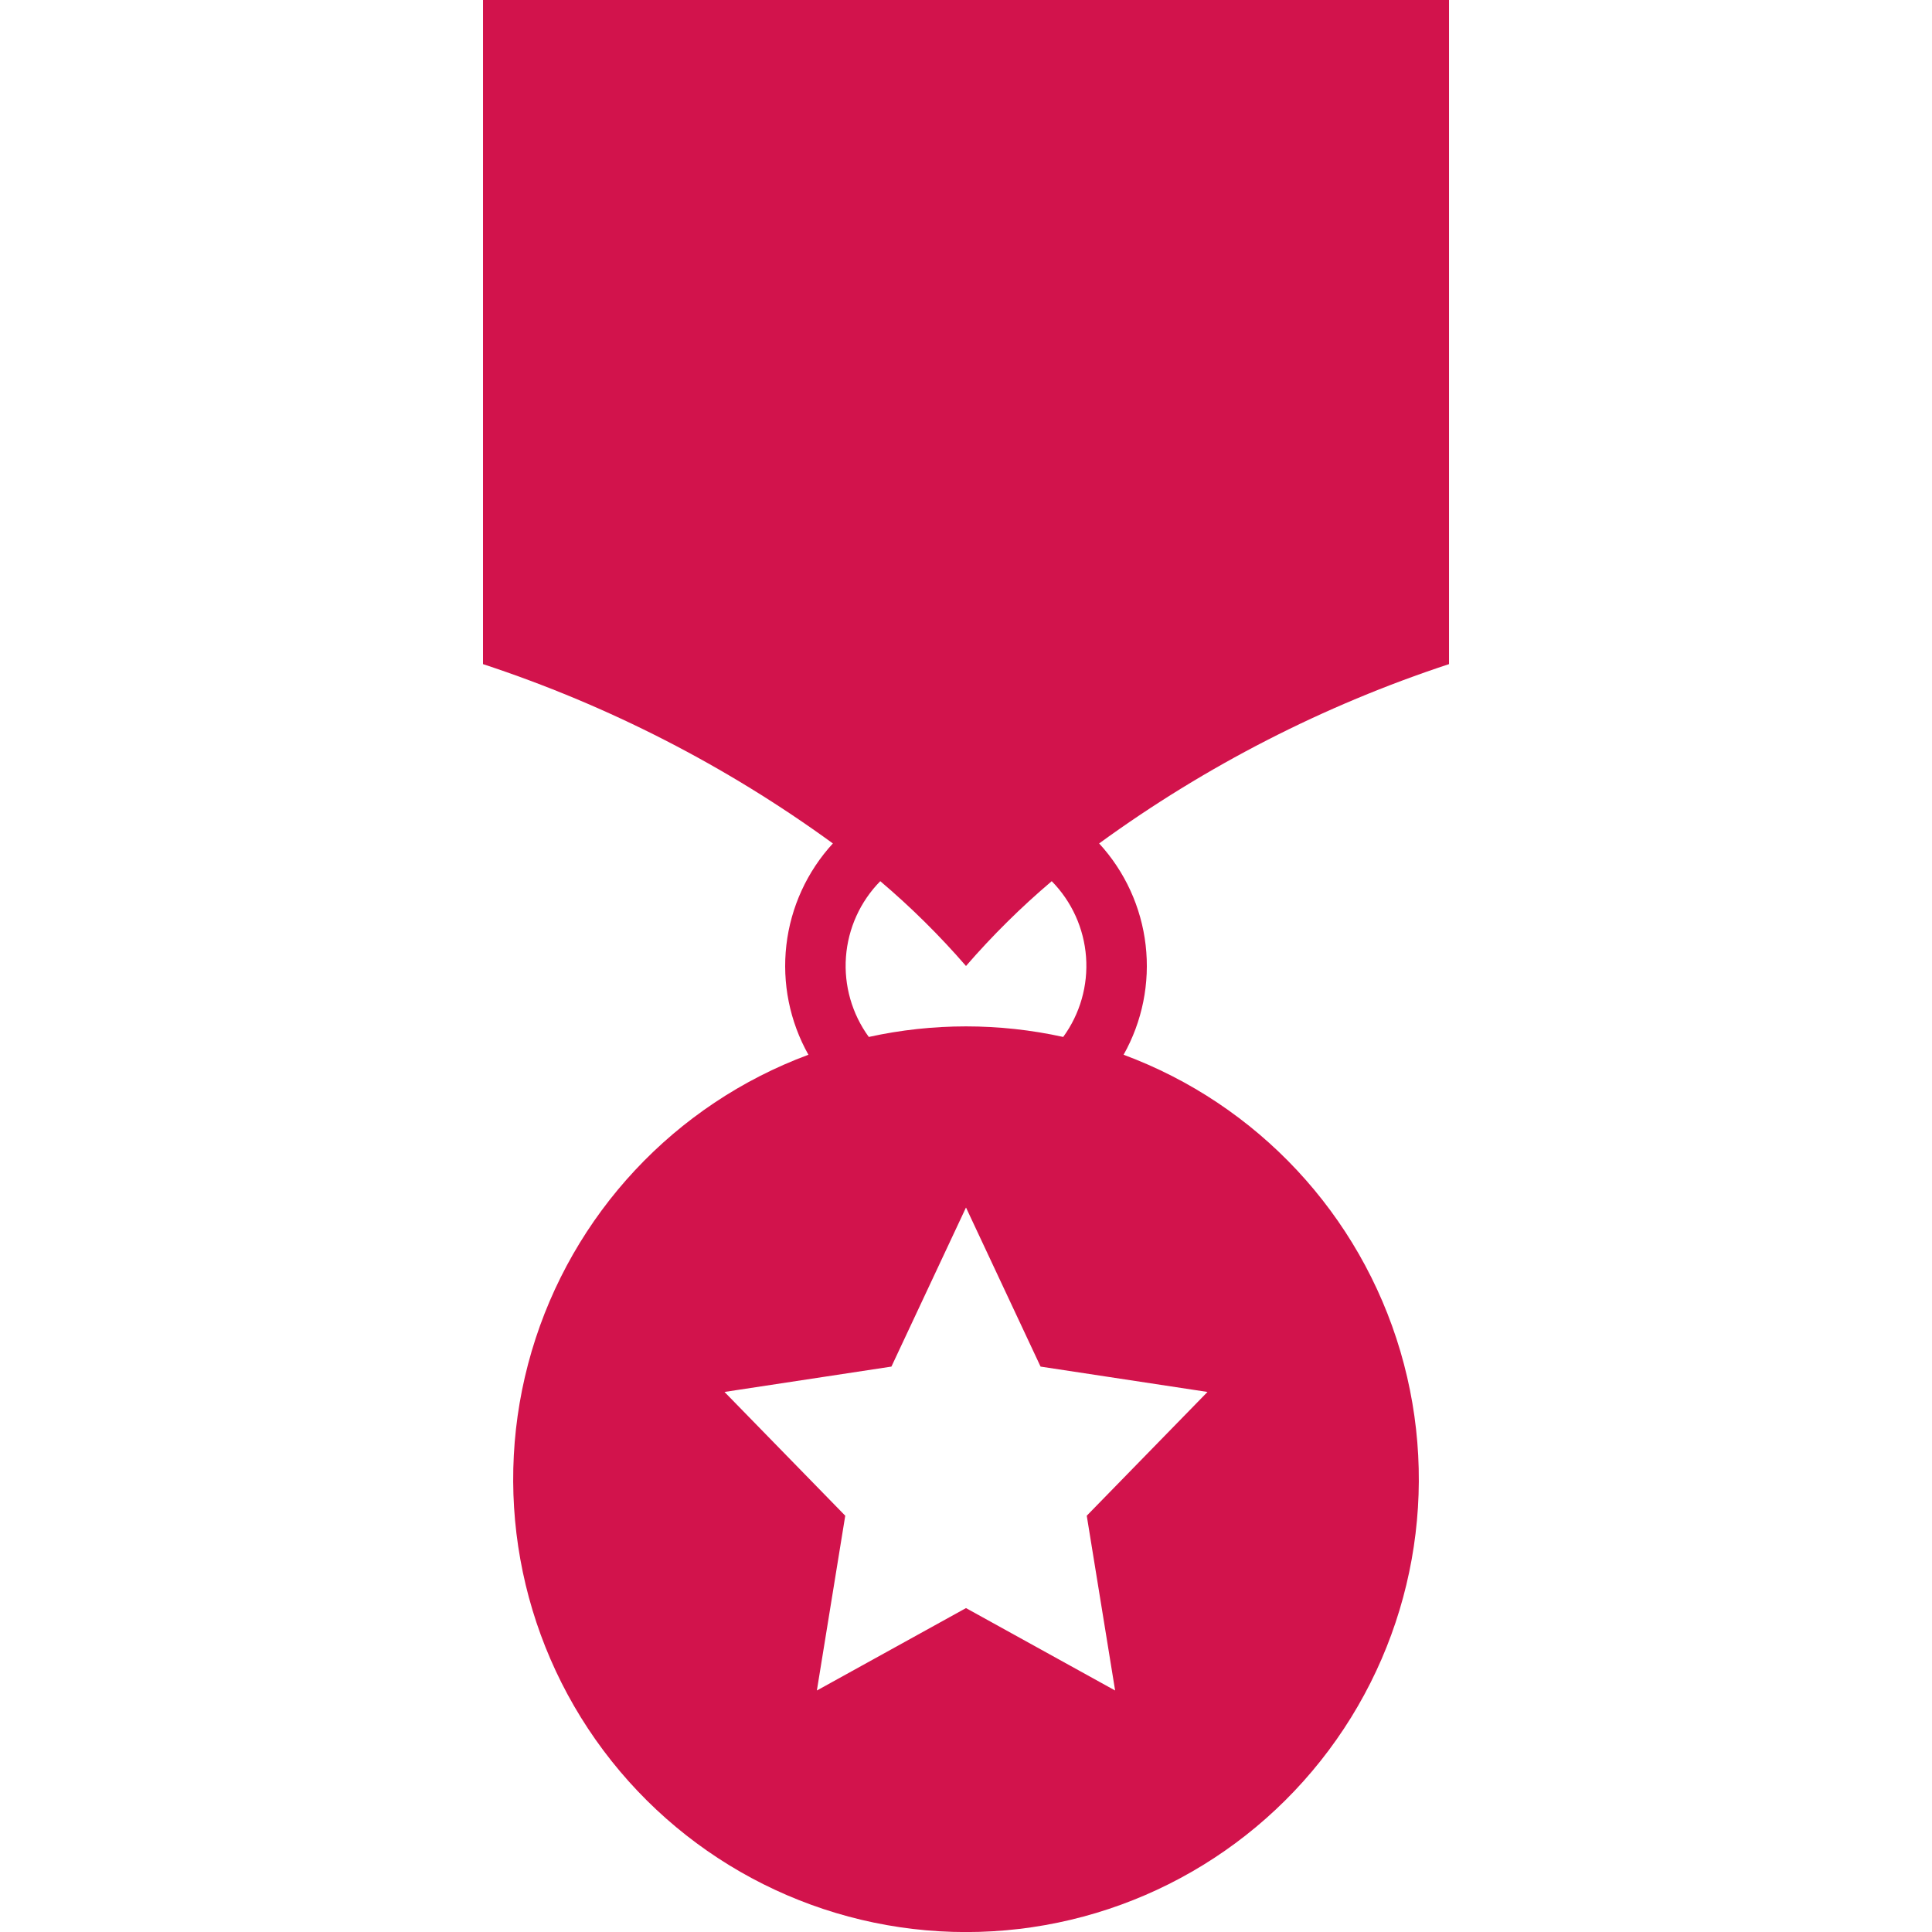 <?xml version="1.0" encoding="UTF-8"?>
<svg width="512pt" height="512pt" version="1.1" viewBox="0 0 512 512" xmlns="http://www.w3.org/2000/svg">
 <path d="m128 176c33.191 10.922 64.473 26.957 92.719 47.52-6.848 7.457-11.16 16.891-12.324 26.949-1.164 10.059 0.883 20.227 5.844 29.051-35.465 13.164-62.645 42.285-73.344 78.57-10.695 36.289-3.652 75.496 19.004 105.79 22.656 30.297 58.27 48.137 96.102 48.137s73.445-17.84 96.102-48.137c22.656-30.297 29.699-69.504 19.004-105.79-10.699-36.285-37.879-65.406-73.344-78.57 4.961-8.824 7.008-18.992 5.844-29.051-1.164-10.059-5.477-19.492-12.324-26.949 28.246-20.562 59.527-36.598 92.719-47.52v-176h-256zm192 192.88-32 32.801 7.519 46.32-39.52-21.84-39.52 21.84 7.519-46.32-32-32.801 44.238-6.719 19.762-42.16 19.762 42.16zm-86.719-135.36c8.137 6.898 15.734 14.414 22.719 22.48 6.984-8.066 14.582-15.582 22.719-22.48 5.316 5.406 8.539 12.523 9.094 20.082 0.559 7.559-1.586 15.074-6.051 21.199-16.973-3.731-34.551-3.731-51.523 0-4.465-6.125-6.609-13.641-6.051-21.199 0.555-7.559 3.777-14.676 9.094-20.082z" fill="#d2134c"/>
</svg>
